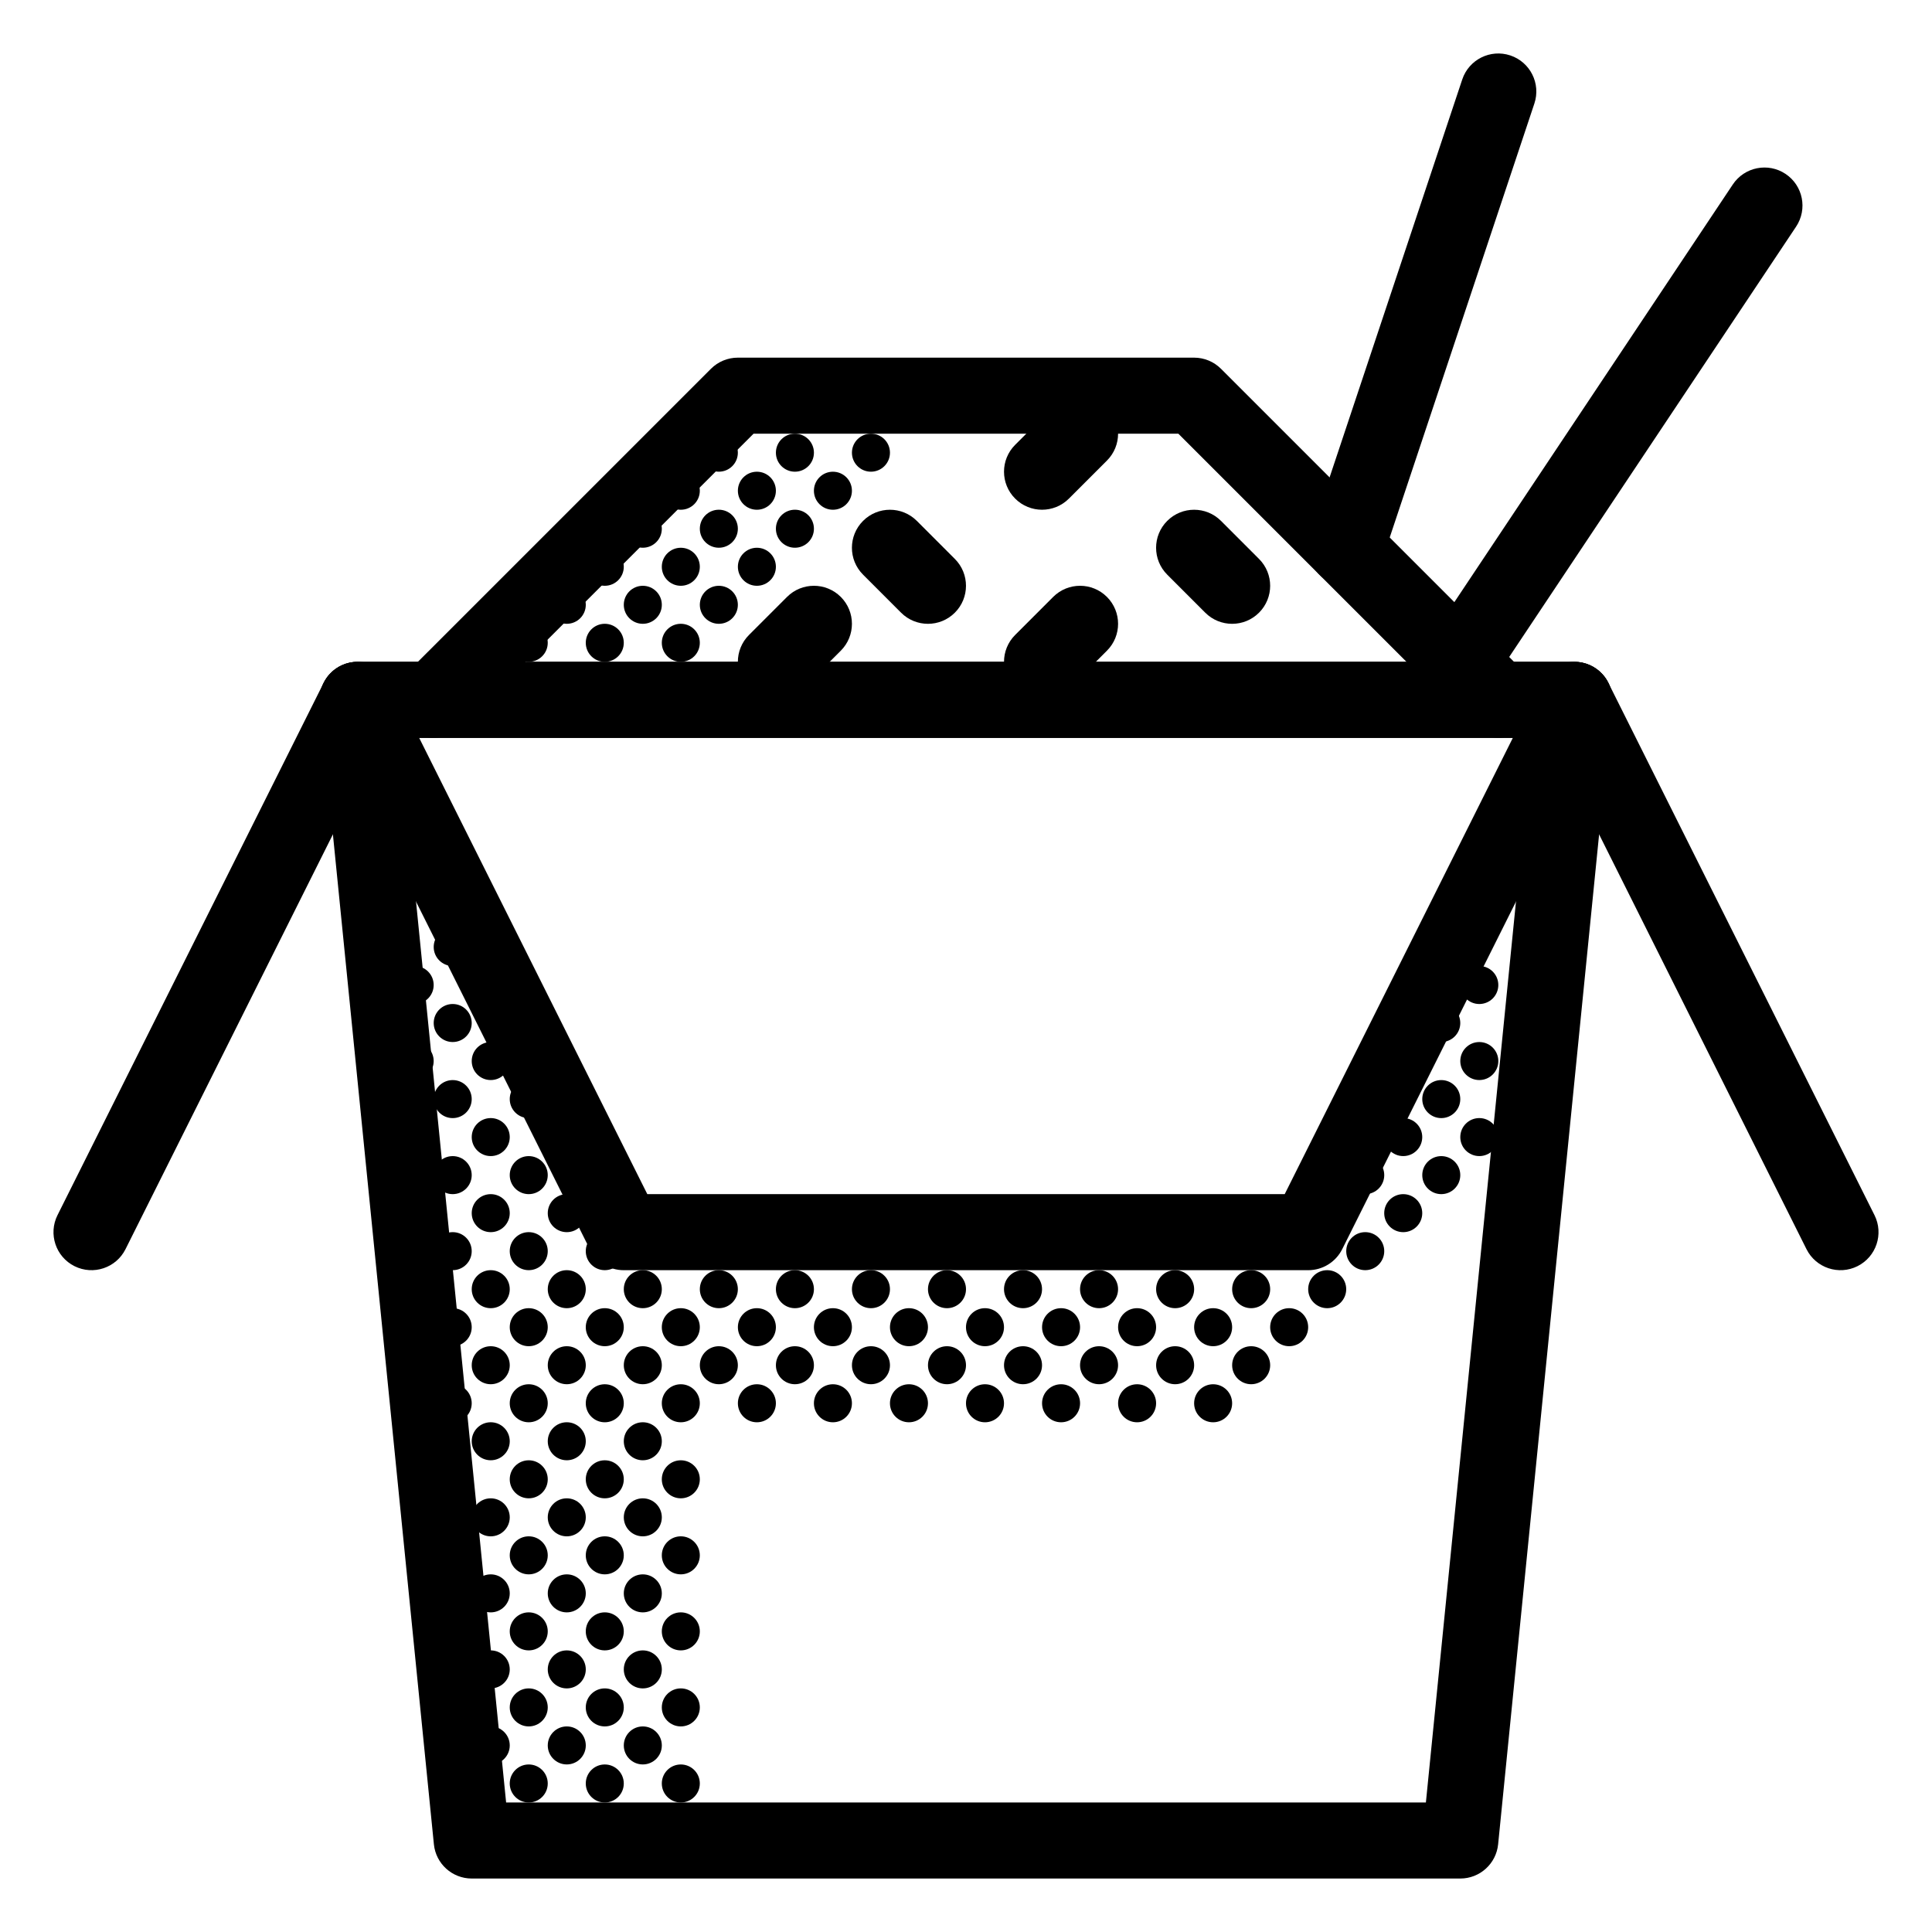 <?xml version="1.0" encoding="UTF-8"?>
<!-- Uploaded to: SVG Repo, www.svgrepo.com, Generator: SVG Repo Mixer Tools -->
<svg fill="#000000" width="800px" height="800px" version="1.1" viewBox="144 144 512 512" xmlns="http://www.w3.org/2000/svg">
 <g>
  <path d="m231.31 322.7c1.91-2.109 4.625-3.312 7.469-3.312h322.44c2.848 0 5.562 1.203 7.473 3.312 1.91 2.113 2.84 4.934 2.555 7.766l-30.227 302.29c-0.516 5.152-4.852 9.074-10.027 9.074h-261.98c-5.176 0-9.512-3.922-10.027-9.074l-30.227-302.29c-0.285-2.832 0.645-5.652 2.555-7.766zm18.605 16.84 28.211 282.13h243.75l28.211-282.13z" fill-rule="evenodd"/>
  <path d="m230.21 324.17c1.836-2.969 5.078-4.777 8.57-4.777h322.44c3.492 0 6.738 1.809 8.574 4.777 1.836 2.973 2 6.68 0.441 9.805l-70.535 141.07c-1.707 3.414-5.195 5.57-9.012 5.57h-181.37c-3.816 0-7.305-2.156-9.012-5.57l-70.535-141.07c-1.562-3.125-1.395-6.832 0.441-9.805zm24.875 15.375 60.457 120.91h168.92l60.457-120.91z" fill-rule="evenodd"/>
  <path d="m243.29 320.45c-4.977-2.488-11.031-0.469-13.52 4.508l-70.531 141.07c-2.488 4.977-0.473 11.031 4.504 13.52 4.981 2.488 11.031 0.469 13.52-4.508l70.535-141.07c2.488-4.977 0.469-11.031-4.508-13.52z" fill-rule="evenodd"/>
  <path d="m556.71 320.45c4.977-2.488 11.031-0.469 13.52 4.508l70.531 141.07c2.488 4.977 0.473 11.031-4.504 13.52-4.981 2.488-11.031 0.469-13.52-4.508l-70.535-141.07c-2.488-4.977-0.469-11.031 4.508-13.52z" fill-rule="evenodd"/>
  <path d="m269.01 394.96c0 2.781-2.254 5.039-5.039 5.039-2.781 0-5.035-2.258-5.035-5.039s2.254-5.039 5.035-5.039c2.785 0 5.039 2.258 5.039 5.039z"/>
  <path d="m258.93 405.04c0 2.781-2.258 5.035-5.039 5.035-2.785 0-5.039-2.254-5.039-5.035 0-2.785 2.254-5.039 5.039-5.039 2.781 0 5.039 2.254 5.039 5.039z"/>
  <path d="m269.01 415.11c0 2.781-2.254 5.039-5.039 5.039-2.781 0-5.035-2.258-5.035-5.039s2.254-5.039 5.035-5.039c2.785 0 5.039 2.258 5.039 5.039z"/>
  <path d="m258.93 425.19c0 2.781-2.258 5.035-5.039 5.035-2.785 0-5.039-2.254-5.039-5.035 0-2.785 2.254-5.039 5.039-5.039 2.781 0 5.039 2.254 5.039 5.039z"/>
  <path d="m279.09 425.19c0 2.781-2.258 5.035-5.039 5.035-2.785 0-5.039-2.254-5.039-5.035 0-2.785 2.254-5.039 5.039-5.039 2.781 0 5.039 2.254 5.039 5.039z"/>
  <path d="m269.01 435.27c0 2.781-2.254 5.039-5.039 5.039-2.781 0-5.035-2.258-5.035-5.039s2.254-5.039 5.035-5.039c2.785 0 5.039 2.258 5.039 5.039z"/>
  <path d="m289.16 435.27c0 2.781-2.254 5.039-5.039 5.039-2.781 0-5.035-2.258-5.035-5.039s2.254-5.039 5.035-5.039c2.785 0 5.039 2.258 5.039 5.039z"/>
  <path d="m279.09 445.34c0 2.781-2.258 5.035-5.039 5.035-2.785 0-5.039-2.254-5.039-5.035 0-2.785 2.254-5.039 5.039-5.039 2.781 0 5.039 2.254 5.039 5.039z"/>
  <path d="m269.01 455.42c0 2.781-2.254 5.039-5.039 5.039-2.781 0-5.035-2.258-5.035-5.039s2.254-5.039 5.035-5.039c2.785 0 5.039 2.258 5.039 5.039z"/>
  <path d="m289.16 455.42c0 2.781-2.254 5.039-5.039 5.039-2.781 0-5.035-2.258-5.035-5.039s2.254-5.039 5.035-5.039c2.785 0 5.039 2.258 5.039 5.039z"/>
  <path d="m299.24 465.5c0 2.781-2.258 5.035-5.039 5.035-2.785 0-5.039-2.254-5.039-5.035 0-2.785 2.254-5.039 5.039-5.039 2.781 0 5.039 2.254 5.039 5.039z"/>
  <path d="m279.09 465.5c0 2.781-2.258 5.035-5.039 5.035-2.785 0-5.039-2.254-5.039-5.035 0-2.785 2.254-5.039 5.039-5.039 2.781 0 5.039 2.254 5.039 5.039z"/>
  <path d="m269.01 475.57c0 2.781-2.254 5.039-5.039 5.039-2.781 0-5.035-2.258-5.035-5.039s2.254-5.039 5.035-5.039c2.785 0 5.039 2.258 5.039 5.039z"/>
  <path d="m289.16 475.57c0 2.781-2.254 5.039-5.039 5.039-2.781 0-5.035-2.258-5.035-5.039s2.254-5.039 5.035-5.039c2.785 0 5.039 2.258 5.039 5.039z"/>
  <path d="m299.24 485.65c0 2.781-2.258 5.035-5.039 5.035-2.785 0-5.039-2.254-5.039-5.035 0-2.785 2.254-5.039 5.039-5.039 2.781 0 5.039 2.254 5.039 5.039z"/>
  <path d="m309.31 475.57c0 2.781-2.254 5.039-5.039 5.039-2.781 0-5.035-2.258-5.035-5.039s2.254-5.039 5.035-5.039c2.785 0 5.039 2.258 5.039 5.039z"/>
  <path d="m319.39 485.65c0 2.781-2.258 5.035-5.039 5.035-2.785 0-5.039-2.254-5.039-5.035 0-2.785 2.254-5.039 5.039-5.039 2.781 0 5.039 2.254 5.039 5.039z"/>
  <path d="m279.09 485.65c0 2.781-2.258 5.035-5.039 5.035-2.785 0-5.039-2.254-5.039-5.035 0-2.785 2.254-5.039 5.039-5.039 2.781 0 5.039 2.254 5.039 5.039z"/>
  <path d="m269.01 495.72c0 2.785-2.254 5.039-5.039 5.039-2.781 0-5.035-2.254-5.035-5.039 0-2.781 2.254-5.039 5.035-5.039 2.785 0 5.039 2.258 5.039 5.039z"/>
  <path d="m289.16 495.72c0 2.785-2.254 5.039-5.039 5.039-2.781 0-5.035-2.254-5.035-5.039 0-2.781 2.254-5.039 5.035-5.039 2.785 0 5.039 2.258 5.039 5.039z"/>
  <path d="m299.24 505.8c0 2.781-2.258 5.035-5.039 5.035-2.785 0-5.039-2.254-5.039-5.035 0-2.785 2.254-5.039 5.039-5.039 2.781 0 5.039 2.254 5.039 5.039z"/>
  <path d="m309.31 495.72c0 2.785-2.254 5.039-5.039 5.039-2.781 0-5.035-2.254-5.035-5.039 0-2.781 2.254-5.039 5.035-5.039 2.785 0 5.039 2.258 5.039 5.039z"/>
  <path d="m329.46 495.72c0 2.785-2.254 5.039-5.039 5.039-2.781 0-5.035-2.254-5.035-5.039 0-2.781 2.254-5.039 5.035-5.039 2.785 0 5.039 2.258 5.039 5.039z"/>
  <path d="m319.39 505.8c0 2.781-2.258 5.035-5.039 5.035-2.785 0-5.039-2.254-5.039-5.035 0-2.785 2.254-5.039 5.039-5.039 2.781 0 5.039 2.254 5.039 5.039z"/>
  <path d="m279.09 505.8c0 2.781-2.258 5.035-5.039 5.035-2.785 0-5.039-2.254-5.039-5.035 0-2.785 2.254-5.039 5.039-5.039 2.781 0 5.039 2.254 5.039 5.039z"/>
  <path d="m269.01 515.88c0 2.785-2.254 5.039-5.039 5.039-2.781 0-5.035-2.254-5.035-5.039 0-2.781 2.254-5.039 5.035-5.039 2.785 0 5.039 2.258 5.039 5.039z"/>
  <path d="m289.16 515.88c0 2.785-2.254 5.039-5.039 5.039-2.781 0-5.035-2.254-5.035-5.039 0-2.781 2.254-5.039 5.035-5.039 2.785 0 5.039 2.258 5.039 5.039z"/>
  <path d="m299.24 525.95c0 2.781-2.258 5.035-5.039 5.035-2.785 0-5.039-2.254-5.039-5.035 0-2.785 2.254-5.039 5.039-5.039 2.781 0 5.039 2.254 5.039 5.039z"/>
  <path d="m309.31 515.88c0 2.785-2.254 5.039-5.039 5.039-2.781 0-5.035-2.254-5.035-5.039 0-2.781 2.254-5.039 5.035-5.039 2.785 0 5.039 2.258 5.039 5.039z"/>
  <path d="m329.46 515.88c0 2.785-2.254 5.039-5.039 5.039-2.781 0-5.035-2.254-5.035-5.039 0-2.781 2.254-5.039 5.035-5.039 2.785 0 5.039 2.258 5.039 5.039z"/>
  <path d="m339.54 485.65c0 2.781-2.258 5.035-5.039 5.035s-5.039-2.254-5.039-5.035c0-2.785 2.258-5.039 5.039-5.039s5.039 2.254 5.039 5.039z"/>
  <path d="m359.7 485.65c0 2.781-2.258 5.035-5.039 5.035s-5.039-2.254-5.039-5.035c0-2.785 2.258-5.039 5.039-5.039s5.039 2.254 5.039 5.039z"/>
  <path d="m339.54 505.8c0 2.781-2.258 5.035-5.039 5.035s-5.039-2.254-5.039-5.035c0-2.785 2.258-5.039 5.039-5.039s5.039 2.254 5.039 5.039z"/>
  <path d="m349.62 495.72c0 2.785-2.254 5.039-5.039 5.039-2.781 0-5.035-2.254-5.035-5.039 0-2.781 2.254-5.039 5.035-5.039 2.785 0 5.039 2.258 5.039 5.039z"/>
  <path d="m369.77 495.72c0 2.785-2.254 5.039-5.039 5.039-2.781 0-5.035-2.254-5.035-5.039 0-2.781 2.254-5.039 5.035-5.039 2.785 0 5.039 2.258 5.039 5.039z"/>
  <path d="m359.7 505.8c0 2.781-2.258 5.035-5.039 5.035s-5.039-2.254-5.039-5.035c0-2.785 2.258-5.039 5.039-5.039s5.039 2.254 5.039 5.039z"/>
  <path d="m349.62 515.88c0 2.785-2.254 5.039-5.039 5.039-2.781 0-5.035-2.254-5.035-5.039 0-2.781 2.254-5.039 5.035-5.039 2.785 0 5.039 2.258 5.039 5.039z"/>
  <path d="m369.77 515.88c0 2.785-2.254 5.039-5.039 5.039-2.781 0-5.035-2.254-5.035-5.039 0-2.781 2.254-5.039 5.035-5.039 2.785 0 5.039 2.258 5.039 5.039z"/>
  <path d="m379.85 485.65c0 2.781-2.258 5.035-5.039 5.035s-5.039-2.254-5.039-5.035c0-2.785 2.258-5.039 5.039-5.039s5.039 2.254 5.039 5.039z"/>
  <path d="m400 485.65c0 2.781-2.258 5.035-5.039 5.035s-5.039-2.254-5.039-5.035c0-2.785 2.258-5.039 5.039-5.039s5.039 2.254 5.039 5.039z"/>
  <path d="m379.85 505.8c0 2.781-2.258 5.035-5.039 5.035s-5.039-2.254-5.039-5.035c0-2.785 2.258-5.039 5.039-5.039s5.039 2.254 5.039 5.039z"/>
  <path d="m389.92 495.72c0 2.785-2.254 5.039-5.039 5.039-2.781 0-5.035-2.254-5.035-5.039 0-2.781 2.254-5.039 5.035-5.039 2.785 0 5.039 2.258 5.039 5.039z"/>
  <path d="m410.07 495.72c0 2.785-2.254 5.039-5.039 5.039-2.781 0-5.035-2.254-5.035-5.039 0-2.781 2.254-5.039 5.035-5.039 2.785 0 5.039 2.258 5.039 5.039z"/>
  <path d="m400 505.8c0 2.781-2.258 5.035-5.039 5.035s-5.039-2.254-5.039-5.035c0-2.785 2.258-5.039 5.039-5.039s5.039 2.254 5.039 5.039z"/>
  <path d="m389.92 515.88c0 2.785-2.254 5.039-5.039 5.039-2.781 0-5.035-2.254-5.035-5.039 0-2.781 2.254-5.039 5.035-5.039 2.785 0 5.039 2.258 5.039 5.039z"/>
  <path d="m410.07 515.88c0 2.785-2.254 5.039-5.039 5.039-2.781 0-5.035-2.254-5.035-5.039 0-2.781 2.254-5.039 5.035-5.039 2.785 0 5.039 2.258 5.039 5.039z"/>
  <path d="m420.15 485.65c0 2.781-2.258 5.035-5.039 5.035s-5.039-2.254-5.039-5.035c0-2.785 2.258-5.039 5.039-5.039s5.039 2.254 5.039 5.039z"/>
  <path d="m440.3 485.65c0 2.781-2.258 5.035-5.039 5.035s-5.039-2.254-5.039-5.035c0-2.785 2.258-5.039 5.039-5.039s5.039 2.254 5.039 5.039z"/>
  <path d="m420.15 505.8c0 2.781-2.258 5.035-5.039 5.035s-5.039-2.254-5.039-5.035c0-2.785 2.258-5.039 5.039-5.039s5.039 2.254 5.039 5.039z"/>
  <path d="m430.23 495.72c0 2.785-2.254 5.039-5.039 5.039-2.781 0-5.035-2.254-5.035-5.039 0-2.781 2.254-5.039 5.035-5.039 2.785 0 5.039 2.258 5.039 5.039z"/>
  <path d="m450.38 495.72c0 2.785-2.254 5.039-5.039 5.039-2.781 0-5.035-2.254-5.035-5.039 0-2.781 2.254-5.039 5.035-5.039 2.785 0 5.039 2.258 5.039 5.039z"/>
  <path d="m440.3 505.8c0 2.781-2.258 5.035-5.039 5.035s-5.039-2.254-5.039-5.035c0-2.785 2.258-5.039 5.039-5.039s5.039 2.254 5.039 5.039z"/>
  <path d="m430.23 515.88c0 2.785-2.254 5.039-5.039 5.039-2.781 0-5.035-2.254-5.035-5.039 0-2.781 2.254-5.039 5.035-5.039 2.785 0 5.039 2.258 5.039 5.039z"/>
  <path d="m450.38 515.88c0 2.785-2.254 5.039-5.039 5.039-2.781 0-5.035-2.254-5.035-5.039 0-2.781 2.254-5.039 5.035-5.039 2.785 0 5.039 2.258 5.039 5.039z"/>
  <path d="m460.46 485.65c0 2.781-2.258 5.035-5.039 5.035s-5.039-2.254-5.039-5.035c0-2.785 2.258-5.039 5.039-5.039s5.039 2.254 5.039 5.039z"/>
  <path d="m480.61 485.65c0 2.781-2.258 5.035-5.039 5.035s-5.039-2.254-5.039-5.035c0-2.785 2.258-5.039 5.039-5.039s5.039 2.254 5.039 5.039z"/>
  <path d="m460.46 505.8c0 2.781-2.258 5.035-5.039 5.035s-5.039-2.254-5.039-5.035c0-2.785 2.258-5.039 5.039-5.039s5.039 2.254 5.039 5.039z"/>
  <path d="m470.53 495.72c0 2.785-2.254 5.039-5.039 5.039-2.781 0-5.035-2.254-5.035-5.039 0-2.781 2.254-5.039 5.035-5.039 2.785 0 5.039 2.258 5.039 5.039z"/>
  <path d="m490.68 495.72c0 2.785-2.254 5.039-5.039 5.039-2.781 0-5.035-2.254-5.035-5.039 0-2.781 2.254-5.039 5.035-5.039 2.785 0 5.039 2.258 5.039 5.039z"/>
  <path d="m480.61 505.8c0 2.781-2.258 5.035-5.039 5.035s-5.039-2.254-5.039-5.035c0-2.785 2.258-5.039 5.039-5.039s5.039 2.254 5.039 5.039z"/>
  <path d="m470.53 515.88c0 2.785-2.254 5.039-5.039 5.039-2.781 0-5.035-2.254-5.035-5.039 0-2.781 2.254-5.039 5.035-5.039 2.785 0 5.039 2.258 5.039 5.039z"/>
  <path d="m500.76 485.65c0 2.781-2.258 5.035-5.039 5.035s-5.039-2.254-5.039-5.035c0-2.785 2.258-5.039 5.039-5.039s5.039 2.254 5.039 5.039z"/>
  <path d="m520.91 465.5c0 2.781-2.258 5.035-5.039 5.035s-5.039-2.254-5.039-5.035c0-2.785 2.258-5.039 5.039-5.039s5.039 2.254 5.039 5.039z"/>
  <path d="m520.91 445.34c0 2.781-2.258 5.035-5.039 5.035s-5.039-2.254-5.039-5.035c0-2.785 2.258-5.039 5.039-5.039s5.039 2.254 5.039 5.039z"/>
  <path d="m510.84 455.42c0 2.781-2.254 5.039-5.039 5.039-2.781 0-5.035-2.258-5.035-5.039s2.254-5.039 5.035-5.039c2.785 0 5.039 2.258 5.039 5.039z"/>
  <path d="m530.99 455.42c0 2.781-2.254 5.039-5.039 5.039-2.781 0-5.035-2.258-5.035-5.039s2.254-5.039 5.035-5.039c2.785 0 5.039 2.258 5.039 5.039z"/>
  <path d="m530.99 435.27c0 2.781-2.254 5.039-5.039 5.039-2.781 0-5.035-2.258-5.035-5.039s2.254-5.039 5.035-5.039c2.785 0 5.039 2.258 5.039 5.039z"/>
  <path d="m541.07 445.34c0 2.781-2.258 5.035-5.039 5.035s-5.039-2.254-5.039-5.035c0-2.785 2.258-5.039 5.039-5.039s5.039 2.254 5.039 5.039z"/>
  <path d="m541.07 425.19c0 2.781-2.258 5.035-5.039 5.035s-5.039-2.254-5.039-5.035c0-2.785 2.258-5.039 5.039-5.039s5.039 2.254 5.039 5.039z"/>
  <path d="m530.99 415.11c0 2.781-2.254 5.039-5.039 5.039-2.781 0-5.035-2.258-5.035-5.039s2.254-5.039 5.035-5.039c2.785 0 5.039 2.258 5.039 5.039z"/>
  <path d="m541.07 405.04c0 2.781-2.258 5.035-5.039 5.035s-5.039-2.254-5.039-5.035c0-2.785 2.258-5.039 5.039-5.039s5.039 2.254 5.039 5.039z"/>
  <path d="m510.84 475.57c0 2.781-2.254 5.039-5.039 5.039-2.781 0-5.035-2.258-5.035-5.039s2.254-5.039 5.035-5.039c2.785 0 5.039 2.258 5.039 5.039z"/>
  <path d="m319.39 525.95c0 2.781-2.258 5.035-5.039 5.035-2.785 0-5.039-2.254-5.039-5.035 0-2.785 2.254-5.039 5.039-5.039 2.781 0 5.039 2.254 5.039 5.039z"/>
  <path d="m279.09 525.95c0 2.781-2.258 5.035-5.039 5.035-2.785 0-5.039-2.254-5.039-5.035 0-2.785 2.254-5.039 5.039-5.039 2.781 0 5.039 2.254 5.039 5.039z"/>
  <path d="m289.16 536.03c0 2.785-2.254 5.039-5.039 5.039-2.781 0-5.035-2.254-5.035-5.039 0-2.781 2.254-5.039 5.035-5.039 2.785 0 5.039 2.258 5.039 5.039z"/>
  <path d="m299.24 546.11c0 2.781-2.258 5.035-5.039 5.035-2.785 0-5.039-2.254-5.039-5.035 0-2.785 2.254-5.039 5.039-5.039 2.781 0 5.039 2.254 5.039 5.039z"/>
  <path d="m309.31 536.03c0 2.785-2.254 5.039-5.039 5.039-2.781 0-5.035-2.254-5.035-5.039 0-2.781 2.254-5.039 5.035-5.039 2.785 0 5.039 2.258 5.039 5.039z"/>
  <path d="m329.46 536.03c0 2.785-2.254 5.039-5.039 5.039-2.781 0-5.035-2.254-5.035-5.039 0-2.781 2.254-5.039 5.035-5.039 2.785 0 5.039 2.258 5.039 5.039z"/>
  <path d="m319.39 546.11c0 2.781-2.258 5.035-5.039 5.035-2.785 0-5.039-2.254-5.039-5.035 0-2.785 2.254-5.039 5.039-5.039 2.781 0 5.039 2.254 5.039 5.039z"/>
  <path d="m279.09 546.11c0 2.781-2.258 5.035-5.039 5.035-2.785 0-5.039-2.254-5.039-5.035 0-2.785 2.254-5.039 5.039-5.039 2.781 0 5.039 2.254 5.039 5.039z"/>
  <path d="m289.16 556.18c0 2.785-2.254 5.039-5.039 5.039-2.781 0-5.035-2.254-5.035-5.039 0-2.781 2.254-5.039 5.035-5.039 2.785 0 5.039 2.258 5.039 5.039z"/>
  <path d="m299.24 566.26c0 2.781-2.258 5.035-5.039 5.035-2.785 0-5.039-2.254-5.039-5.035s2.254-5.039 5.039-5.039c2.781 0 5.039 2.258 5.039 5.039z"/>
  <path d="m309.31 556.18c0 2.785-2.254 5.039-5.039 5.039-2.781 0-5.035-2.254-5.035-5.039 0-2.781 2.254-5.039 5.035-5.039 2.785 0 5.039 2.258 5.039 5.039z"/>
  <path d="m329.46 556.18c0 2.785-2.254 5.039-5.039 5.039-2.781 0-5.035-2.254-5.035-5.039 0-2.781 2.254-5.039 5.035-5.039 2.785 0 5.039 2.258 5.039 5.039z"/>
  <path d="m319.39 566.26c0 2.781-2.258 5.035-5.039 5.035-2.785 0-5.039-2.254-5.039-5.035s2.254-5.039 5.039-5.039c2.781 0 5.039 2.258 5.039 5.039z"/>
  <path d="m279.09 566.26c0 2.781-2.258 5.035-5.039 5.035-2.785 0-5.039-2.254-5.039-5.035s2.254-5.039 5.039-5.039c2.781 0 5.039 2.258 5.039 5.039z"/>
  <path d="m289.16 576.33c0 2.785-2.254 5.039-5.039 5.039-2.781 0-5.035-2.254-5.035-5.039 0-2.781 2.254-5.039 5.035-5.039 2.785 0 5.039 2.258 5.039 5.039z"/>
  <path d="m299.24 586.41c0 2.781-2.258 5.035-5.039 5.035-2.785 0-5.039-2.254-5.039-5.035s2.254-5.039 5.039-5.039c2.781 0 5.039 2.258 5.039 5.039z"/>
  <path d="m309.31 576.33c0 2.785-2.254 5.039-5.039 5.039-2.781 0-5.035-2.254-5.035-5.039 0-2.781 2.254-5.039 5.035-5.039 2.785 0 5.039 2.258 5.039 5.039z"/>
  <path d="m329.46 576.33c0 2.785-2.254 5.039-5.039 5.039-2.781 0-5.035-2.254-5.035-5.039 0-2.781 2.254-5.039 5.035-5.039 2.785 0 5.039 2.258 5.039 5.039z"/>
  <path d="m319.39 586.41c0 2.781-2.258 5.035-5.039 5.035-2.785 0-5.039-2.254-5.039-5.035s2.254-5.039 5.039-5.039c2.781 0 5.039 2.258 5.039 5.039z"/>
  <path d="m279.09 586.41c0 2.781-2.258 5.035-5.039 5.035-2.785 0-5.039-2.254-5.039-5.035s2.254-5.039 5.039-5.039c2.781 0 5.039 2.258 5.039 5.039z"/>
  <path d="m289.16 596.48c0 2.785-2.254 5.039-5.039 5.039-2.781 0-5.035-2.254-5.035-5.039 0-2.781 2.254-5.039 5.035-5.039 2.785 0 5.039 2.258 5.039 5.039z"/>
  <path d="m299.24 606.56c0 2.781-2.258 5.035-5.039 5.035-2.785 0-5.039-2.254-5.039-5.035s2.254-5.039 5.039-5.039c2.781 0 5.039 2.258 5.039 5.039z"/>
  <path d="m309.31 596.48c0 2.785-2.254 5.039-5.039 5.039-2.781 0-5.035-2.254-5.035-5.039 0-2.781 2.254-5.039 5.035-5.039 2.785 0 5.039 2.258 5.039 5.039z"/>
  <path d="m329.46 596.48c0 2.785-2.254 5.039-5.039 5.039-2.781 0-5.035-2.254-5.035-5.039 0-2.781 2.254-5.039 5.035-5.039 2.785 0 5.039 2.258 5.039 5.039z"/>
  <path d="m289.16 616.64c0 2.785-2.254 5.039-5.039 5.039-2.781 0-5.035-2.254-5.035-5.039 0-2.781 2.254-5.039 5.035-5.039 2.785 0 5.039 2.258 5.039 5.039z"/>
  <path d="m309.31 616.64c0 2.785-2.254 5.039-5.039 5.039-2.781 0-5.035-2.254-5.035-5.039 0-2.781 2.254-5.039 5.035-5.039 2.785 0 5.039 2.258 5.039 5.039z"/>
  <path d="m329.46 616.64c0 2.785-2.254 5.039-5.039 5.039-2.781 0-5.035-2.254-5.035-5.039 0-2.781 2.254-5.039 5.035-5.039 2.785 0 5.039 2.258 5.039 5.039z"/>
  <path d="m319.39 606.56c0 2.781-2.258 5.035-5.039 5.035-2.785 0-5.039-2.254-5.039-5.035s2.254-5.039 5.039-5.039c2.781 0 5.039 2.258 5.039 5.039z"/>
  <path d="m279.09 606.56c0 2.781-2.258 5.035-5.039 5.035-2.785 0-5.039-2.254-5.039-5.035s2.254-5.039 5.039-5.039c2.781 0 5.039 2.258 5.039 5.039z"/>
  <path d="m332.41 241.73c1.891-1.887 4.453-2.949 7.125-2.949h120.91c2.676 0 5.238 1.062 7.125 2.949l80.609 80.609c3.938 3.938 3.938 10.316 0 14.25-3.934 3.938-10.312 3.938-14.25 0l-77.656-77.656h-112.57l-77.66 77.656c-3.934 3.938-10.312 3.938-14.25 0-3.934-3.934-3.934-10.312 0-14.25z" fill-rule="evenodd"/>
  <path d="m437.35 251.81c-3.934-3.934-10.316-3.934-14.25 0l-10.074 10.074c-3.938 3.938-3.938 10.316 0 14.25 3.934 3.938 10.312 3.938 14.25 0l10.074-10.074c3.938-3.938 3.938-10.316 0-14.25z" fill-rule="evenodd"/>
  <path d="m453.33 282.04c3.934-3.934 10.312-3.934 14.25 0l10.074 10.078c3.938 3.934 3.938 10.316 0 14.25-3.934 3.934-10.316 3.934-14.25 0l-10.074-10.078c-3.938-3.934-3.938-10.312 0-14.25z" fill-rule="evenodd"/>
  <path d="m437.35 302.19c-3.934-3.934-10.316-3.934-14.25 0l-10.074 10.078c-3.938 3.934-3.938 10.316 0 14.25 3.934 3.934 10.312 3.934 14.25 0l10.074-10.078c3.938-3.934 3.938-10.312 0-14.25z" fill-rule="evenodd"/>
  <path d="m366.82 302.19c-3.938-3.934-10.316-3.934-14.25 0l-10.078 10.078c-3.934 3.934-3.934 10.316 0 14.25 3.934 3.934 10.316 3.934 14.25 0l10.078-10.078c3.934-3.934 3.934-10.312 0-14.25z" fill-rule="evenodd"/>
  <path d="m372.72 282.04c3.934-3.934 10.312-3.934 14.25 0l10.074 10.078c3.938 3.934 3.938 10.316 0 14.25-3.934 3.934-10.316 3.934-14.25 0l-10.074-10.078c-3.938-3.934-3.938-10.312 0-14.25z" fill-rule="evenodd"/>
  <path d="m339.54 263.97c0 2.781-2.258 5.035-5.039 5.035s-5.039-2.254-5.039-5.035c0-2.785 2.258-5.039 5.039-5.039s5.039 2.254 5.039 5.039z"/>
  <path d="m359.7 263.97c0 2.781-2.258 5.035-5.039 5.035s-5.039-2.254-5.039-5.035c0-2.785 2.258-5.039 5.039-5.039s5.039 2.254 5.039 5.039z"/>
  <path d="m379.85 263.97c0 2.781-2.258 5.035-5.039 5.035s-5.039-2.254-5.039-5.035c0-2.785 2.258-5.039 5.039-5.039s5.039 2.254 5.039 5.039z"/>
  <path d="m329.46 274.05c0 2.781-2.254 5.039-5.039 5.039-2.781 0-5.035-2.258-5.035-5.039s2.254-5.039 5.035-5.039c2.785 0 5.039 2.258 5.039 5.039z"/>
  <path d="m349.62 274.05c0 2.781-2.254 5.039-5.039 5.039-2.781 0-5.035-2.258-5.035-5.039s2.254-5.039 5.035-5.039c2.785 0 5.039 2.258 5.039 5.039z"/>
  <path d="m369.77 274.05c0 2.781-2.254 5.039-5.039 5.039-2.781 0-5.035-2.258-5.035-5.039s2.254-5.039 5.035-5.039c2.785 0 5.039 2.258 5.039 5.039z"/>
  <path d="m319.39 284.12c0 2.781-2.258 5.035-5.039 5.035-2.785 0-5.039-2.254-5.039-5.035 0-2.785 2.254-5.039 5.039-5.039 2.781 0 5.039 2.254 5.039 5.039z"/>
  <path d="m339.54 284.12c0 2.781-2.258 5.035-5.039 5.035s-5.039-2.254-5.039-5.035c0-2.785 2.258-5.039 5.039-5.039s5.039 2.254 5.039 5.039z"/>
  <path d="m359.7 284.12c0 2.781-2.258 5.035-5.039 5.035s-5.039-2.254-5.039-5.035c0-2.785 2.258-5.039 5.039-5.039s5.039 2.254 5.039 5.039z"/>
  <path d="m309.31 294.2c0 2.781-2.254 5.039-5.039 5.039-2.781 0-5.035-2.258-5.035-5.039s2.254-5.039 5.035-5.039c2.785 0 5.039 2.258 5.039 5.039z"/>
  <path d="m329.46 294.2c0 2.781-2.254 5.039-5.039 5.039-2.781 0-5.035-2.258-5.035-5.039s2.254-5.039 5.035-5.039c2.785 0 5.039 2.258 5.039 5.039z"/>
  <path d="m349.62 294.2c0 2.781-2.254 5.039-5.039 5.039-2.781 0-5.035-2.258-5.035-5.039s2.254-5.039 5.035-5.039c2.785 0 5.039 2.258 5.039 5.039z"/>
  <path d="m299.24 304.28c0 2.781-2.258 5.035-5.039 5.035-2.785 0-5.039-2.254-5.039-5.035 0-2.785 2.254-5.039 5.039-5.039 2.781 0 5.039 2.254 5.039 5.039z"/>
  <path d="m319.39 304.28c0 2.781-2.258 5.035-5.039 5.035-2.785 0-5.039-2.254-5.039-5.035 0-2.785 2.254-5.039 5.039-5.039 2.781 0 5.039 2.254 5.039 5.039z"/>
  <path d="m339.54 304.28c0 2.781-2.258 5.035-5.039 5.035s-5.039-2.254-5.039-5.035c0-2.785 2.258-5.039 5.039-5.039s5.039 2.254 5.039 5.039z"/>
  <path d="m289.16 314.35c0 2.781-2.254 5.039-5.039 5.039-2.781 0-5.035-2.258-5.035-5.039s2.254-5.039 5.035-5.039c2.785 0 5.039 2.258 5.039 5.039z"/>
  <path d="m309.31 314.35c0 2.781-2.254 5.039-5.039 5.039-2.781 0-5.035-2.258-5.035-5.039s2.254-5.039 5.035-5.039c2.785 0 5.039 2.258 5.039 5.039z"/>
  <path d="m329.46 314.35c0 2.781-2.254 5.039-5.039 5.039-2.781 0-5.035-2.258-5.035-5.039s2.254-5.039 5.035-5.039c2.785 0 5.039 2.258 5.039 5.039z"/>
  <path d="m544.25 158.69c5.281 1.762 8.133 7.469 6.375 12.746l-40.305 120.91c-1.762 5.281-7.469 8.133-12.746 6.375-5.281-1.762-8.133-7.469-6.375-12.746l40.309-120.91c1.758-5.281 7.465-8.133 12.742-6.375z" fill-rule="evenodd"/>
  <path d="m617.19 190.09c4.629 3.086 5.879 9.34 2.793 13.973l-80.609 120.91c-3.086 4.629-9.344 5.879-13.973 2.793-4.633-3.086-5.883-9.34-2.797-13.973l80.609-120.91c3.09-4.629 9.344-5.883 13.977-2.793z" fill-rule="evenodd"/>
 </g>
</svg>